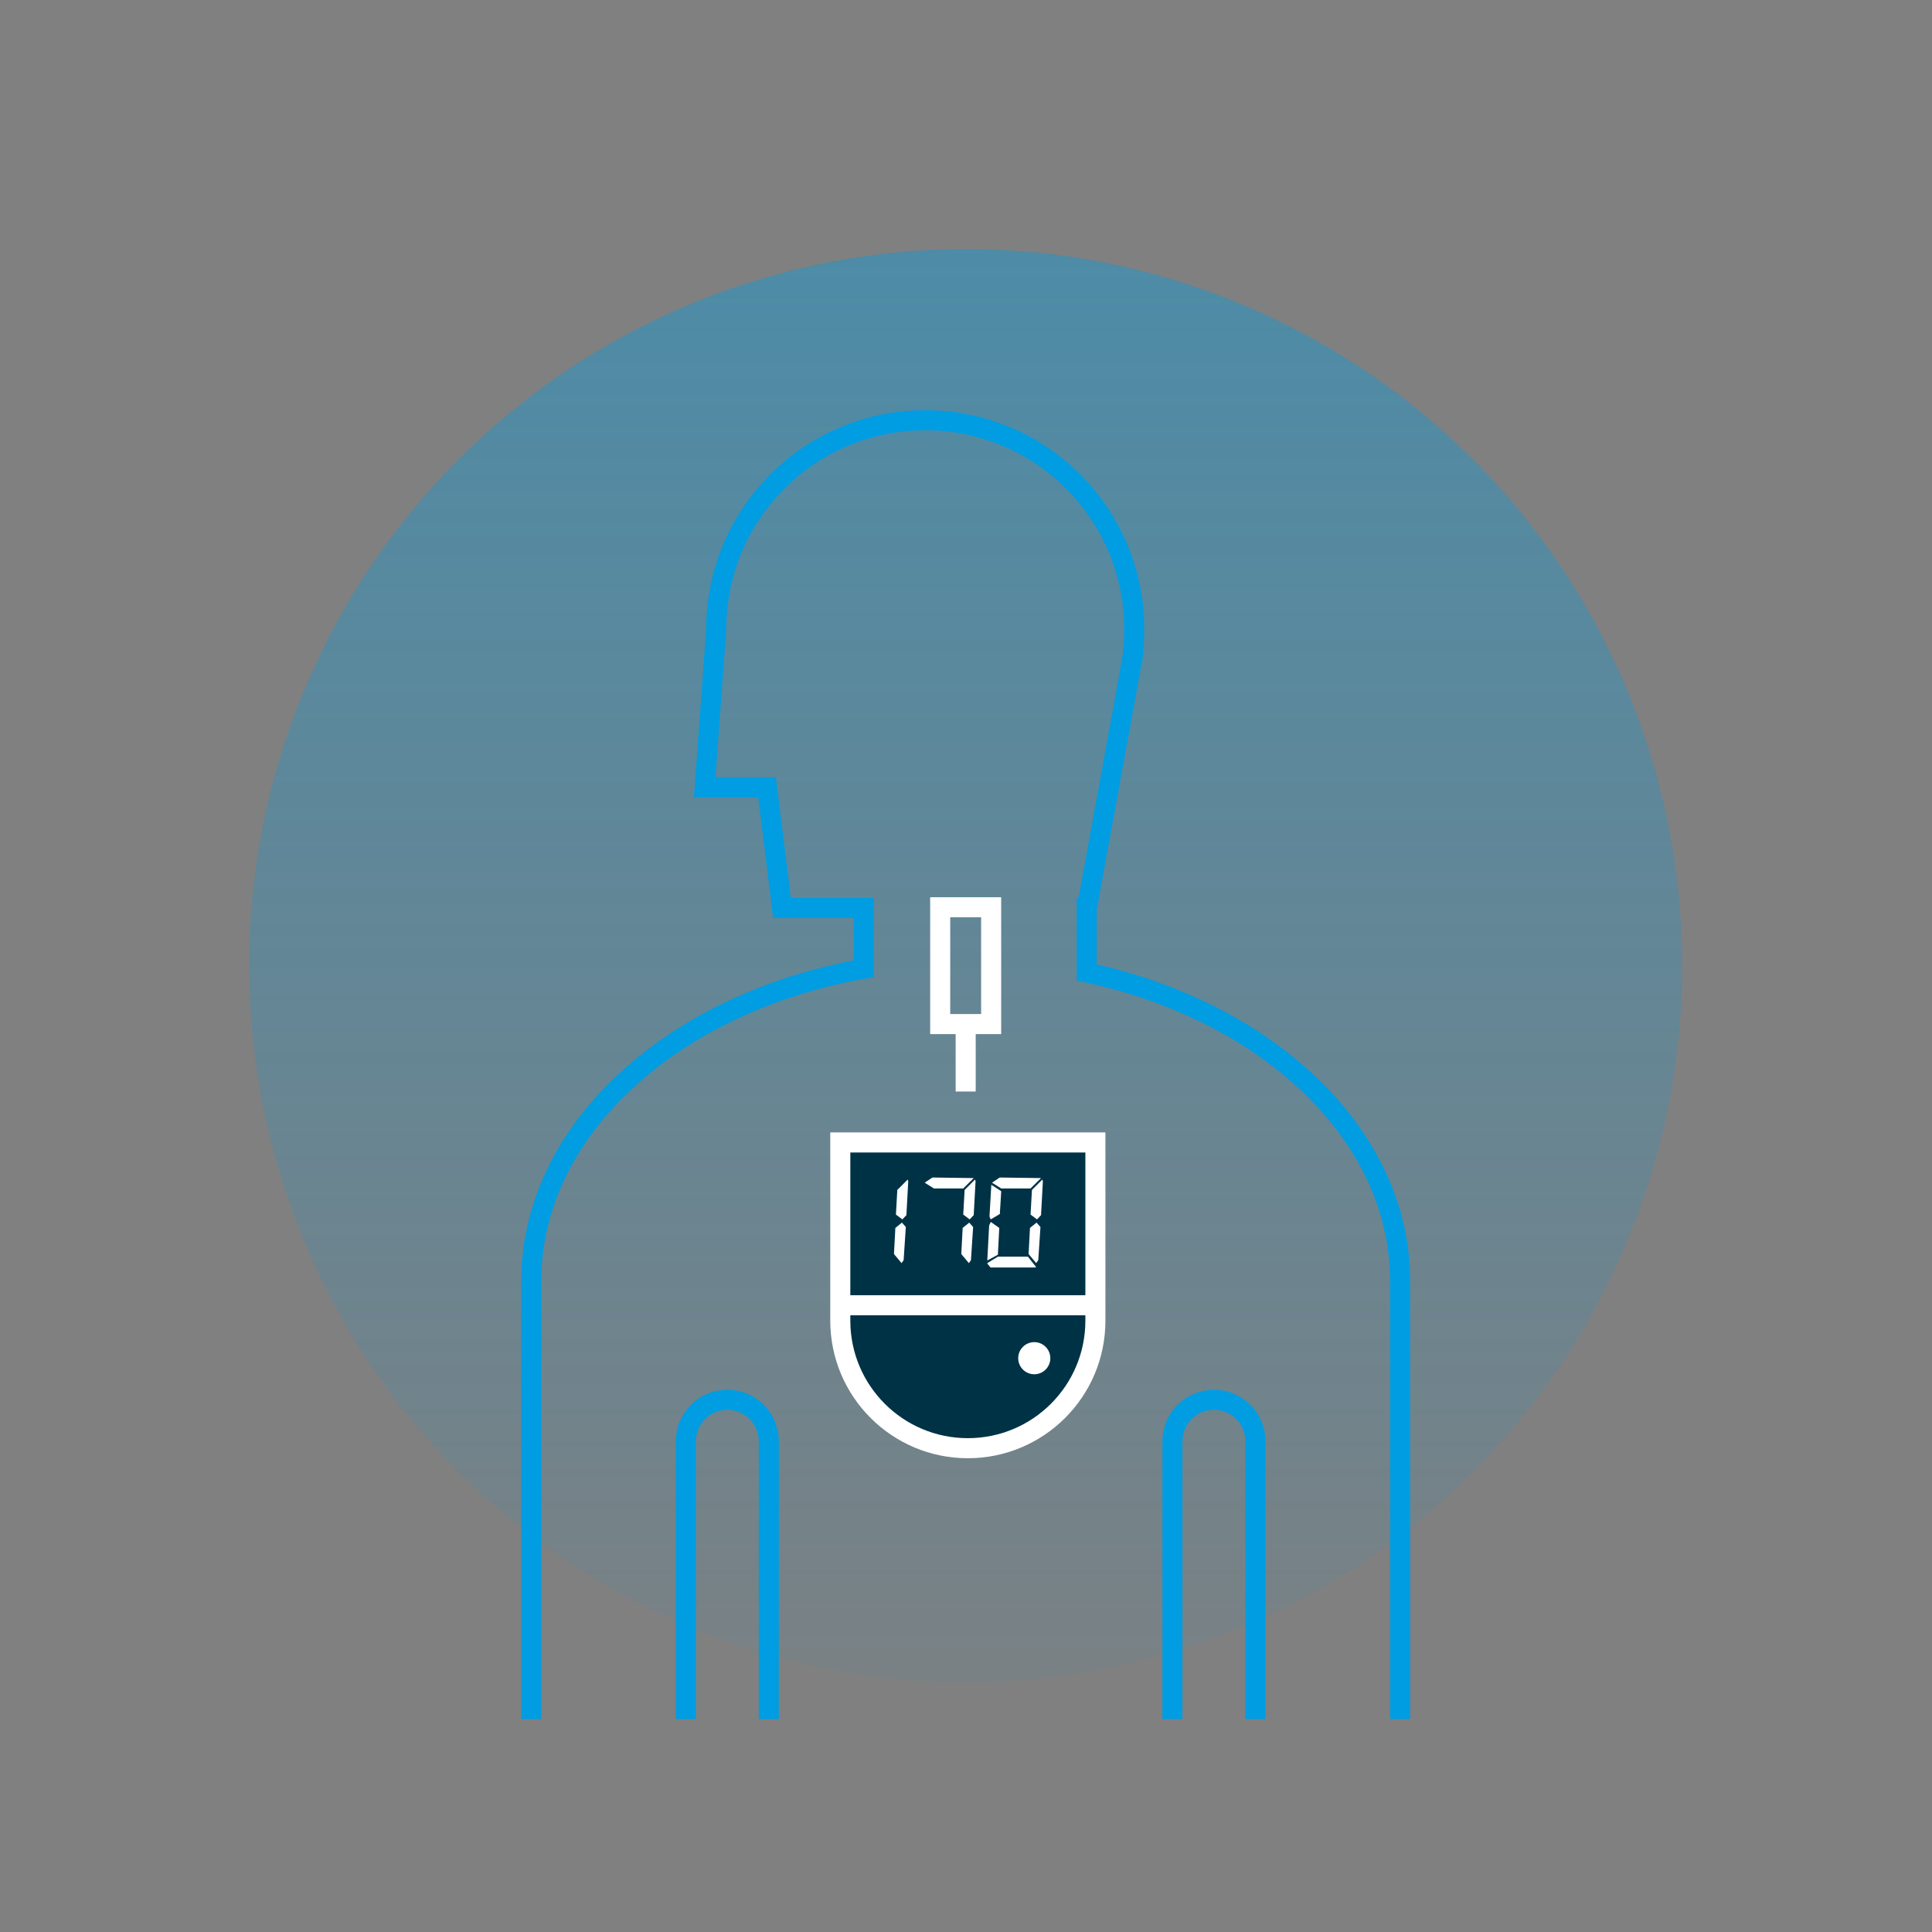 <?xml version="1.0" encoding="utf-8"?>
<!-- Generator: Adobe Illustrator 15.0.0, SVG Export Plug-In  -->
<!DOCTYPE svg PUBLIC "-//W3C//DTD SVG 1.1//EN" "http://www.w3.org/Graphics/SVG/1.1/DTD/svg11.dtd">
<svg version="1.1"
	 xmlns="http://www.w3.org/2000/svg" xmlns:xlink="http://www.w3.org/1999/xlink" xmlns:a="http://ns.adobe.com/AdobeSVGViewerExtensions/3.0/"
	 x="0px" y="0px" width="578px" height="578px" viewBox="1901.248 40.708 578 578" enable-background="new 1901.248 40.708 578 578"
	 xml:space="preserve">
<rect x="1901.248" y="40.708" width="578" height="578" fill="#808080" stroke="none"/>
<defs>
</defs>
<rect display="none" fill="#003246" width="2523.606" height="700.001"/>
<path display="none" fill="none" stroke="#009DE2" stroke-width="1.8" stroke-miterlimit="10" d="M2478.148,329.607
	c0,159.056-128.946,288-288.004,288c-159.057,0-287.996-128.944-287.996-288c0-159.059,128.939-288,287.996-288
	C2349.202,41.607,2478.148,170.549,2478.148,329.607z"/>
<linearGradient id="SVGID_5_" gradientUnits="userSpaceOnUse" x1="2190.15" y1="113.436" x2="2190.15" y2="539.056">
	<stop  offset="0" style="stop-color:#009DE2;stop-opacity:0.4"/>
	<stop  offset="1" style="stop-color:#009DE2;stop-opacity:0.05"/>
</linearGradient>
<circle fill="url(#SVGID_5_)" cx="2190.15" cy="329.607" r="214.381"/>
<path fill="none" stroke="#009DE2" stroke-width="6" stroke-miterlimit="10" d="M2320.121,555.016V423.986v-0.003
	c0-43.813-39.6-80.749-93.756-92.354v-19.302h0.045l13.242-72.623l-0.011,0.002c0.604-3.494,0.938-7.084,0.938-10.752
	c0-34.534-27.995-62.529-62.529-62.529c-34.533,0-62.532,27.995-62.532,62.529l-3.441,47.299h18.646l4.476,36.074h24.451v18.177
	c-57.061,10.155-99.471,48.137-99.471,93.479v0.001v131.031"/>
<path fill="none" stroke="#009DE2" stroke-width="6" stroke-miterlimit="10" d="M2252.002,555.016v-83.116
	c0-6.855,5.559-12.414,12.414-12.414s12.414,5.559,12.414,12.414v83.116"/>
<path fill="none" stroke="#009DE2" stroke-width="6" stroke-miterlimit="10" d="M2106.428,555.016v-83.116
	c0-6.855,5.558-12.414,12.413-12.414c6.856,0,12.414,5.559,12.414,12.414v83.116"/>
<path fill="#003246" stroke="#FFFFFF" stroke-width="6" stroke-miterlimit="10" d="M2152.642,382.5v53.308
	c0,21.074,17.086,38.16,38.161,38.16c21.074,0,38.158-17.086,38.158-38.16V382.5H2152.642z"/>
<rect x="2182.526" y="312.135" fill="none" stroke="#FFFFFF" stroke-width="6" stroke-miterlimit="10" width="15.246" height="34.945"/>
<line fill="none" stroke="#FFFFFF" stroke-width="6" stroke-miterlimit="10" x1="2190.15" y1="345.438" x2="2190.15" y2="367.262"/>
<path fill="#FFFFFF" d="M2172.244,407.79l-0.654,9.914l-0.619,0.895l-2.273-2.719l0.414-7.814l1.963-1.584L2172.244,407.79z
	 M2172.967,394.157c-0.172,3.408-0.379,6.68-0.551,10.088l-1.205,1.273l-1.928-1.447l0.414-7.365l3.098-3.1
	C2172.863,393.78,2172.967,393.985,2172.967,394.157z"/>
<path fill="#FFFFFF" d="M2192.555,393.159l-3.131,3.1h-8.779l-2.754-1.723l2.307-1.549L2192.555,393.159z M2192.383,407.79
	l-0.654,9.914l-0.619,0.895l-2.271-2.719l0.412-7.814l1.963-1.584L2192.383,407.79z M2193.105,394.157
	c-0.172,3.408-0.377,6.68-0.551,10.088l-1.203,1.273l-1.928-1.447l0.412-7.365l3.098-3.1
	C2193.004,393.78,2193.105,393.985,2193.105,394.157z"/>
<path fill="#FFFFFF" d="M2200.199,408.065l-0.412,8.021l-3.168,1.721l0.551-10.465c0.104-0.344,0.379-0.723,0.482-1.068
	L2200.199,408.065z M2208.771,416.671c0.723,0.895,1.514,1.928,2.236,2.822c0.104,0.104,0.172,0.174,0.172,0.242
	c0,0.104-0.102,0.172-0.344,0.172h-5.92h-4.889h-2.443c-0.242-0.311-0.482-0.586-0.725-0.895c-0.102-0.104-0.24-0.207-0.24-0.379
	v-0.035l3.168-1.928H2208.771z M2200.785,397.085l-0.414,6.814l-2.719,1.619l-0.379-0.826l0.551-9.535L2200.785,397.085z
	 M2212.695,393.159l-3.133,3.1h-8.777l-2.754-1.723l2.307-1.549L2212.695,393.159z M2212.523,407.79l-0.654,9.914l-0.619,0.895
	l-2.273-2.719l0.414-7.814l1.963-1.584L2212.523,407.79z M2213.246,394.157c-0.172,3.408-0.379,6.68-0.551,10.088l-1.205,1.273
	l-1.928-1.447l0.414-7.365l3.098-3.1C2213.143,393.78,2213.246,393.985,2213.246,394.157z"/>
<line fill="#003246" stroke="#FFFFFF" stroke-width="6" stroke-miterlimit="10" x1="2152.642" y1="431.208" x2="2228.961" y2="431.208"/>
<path fill="#FFFFFF" d="M2215.477,447.04c0,2.658-2.151,4.808-4.802,4.808c-2.656,0-4.807-2.149-4.807-4.808
	c0-2.652,2.15-4.802,4.807-4.802C2213.325,442.238,2215.477,444.388,2215.477,447.04z"/>
</svg>
